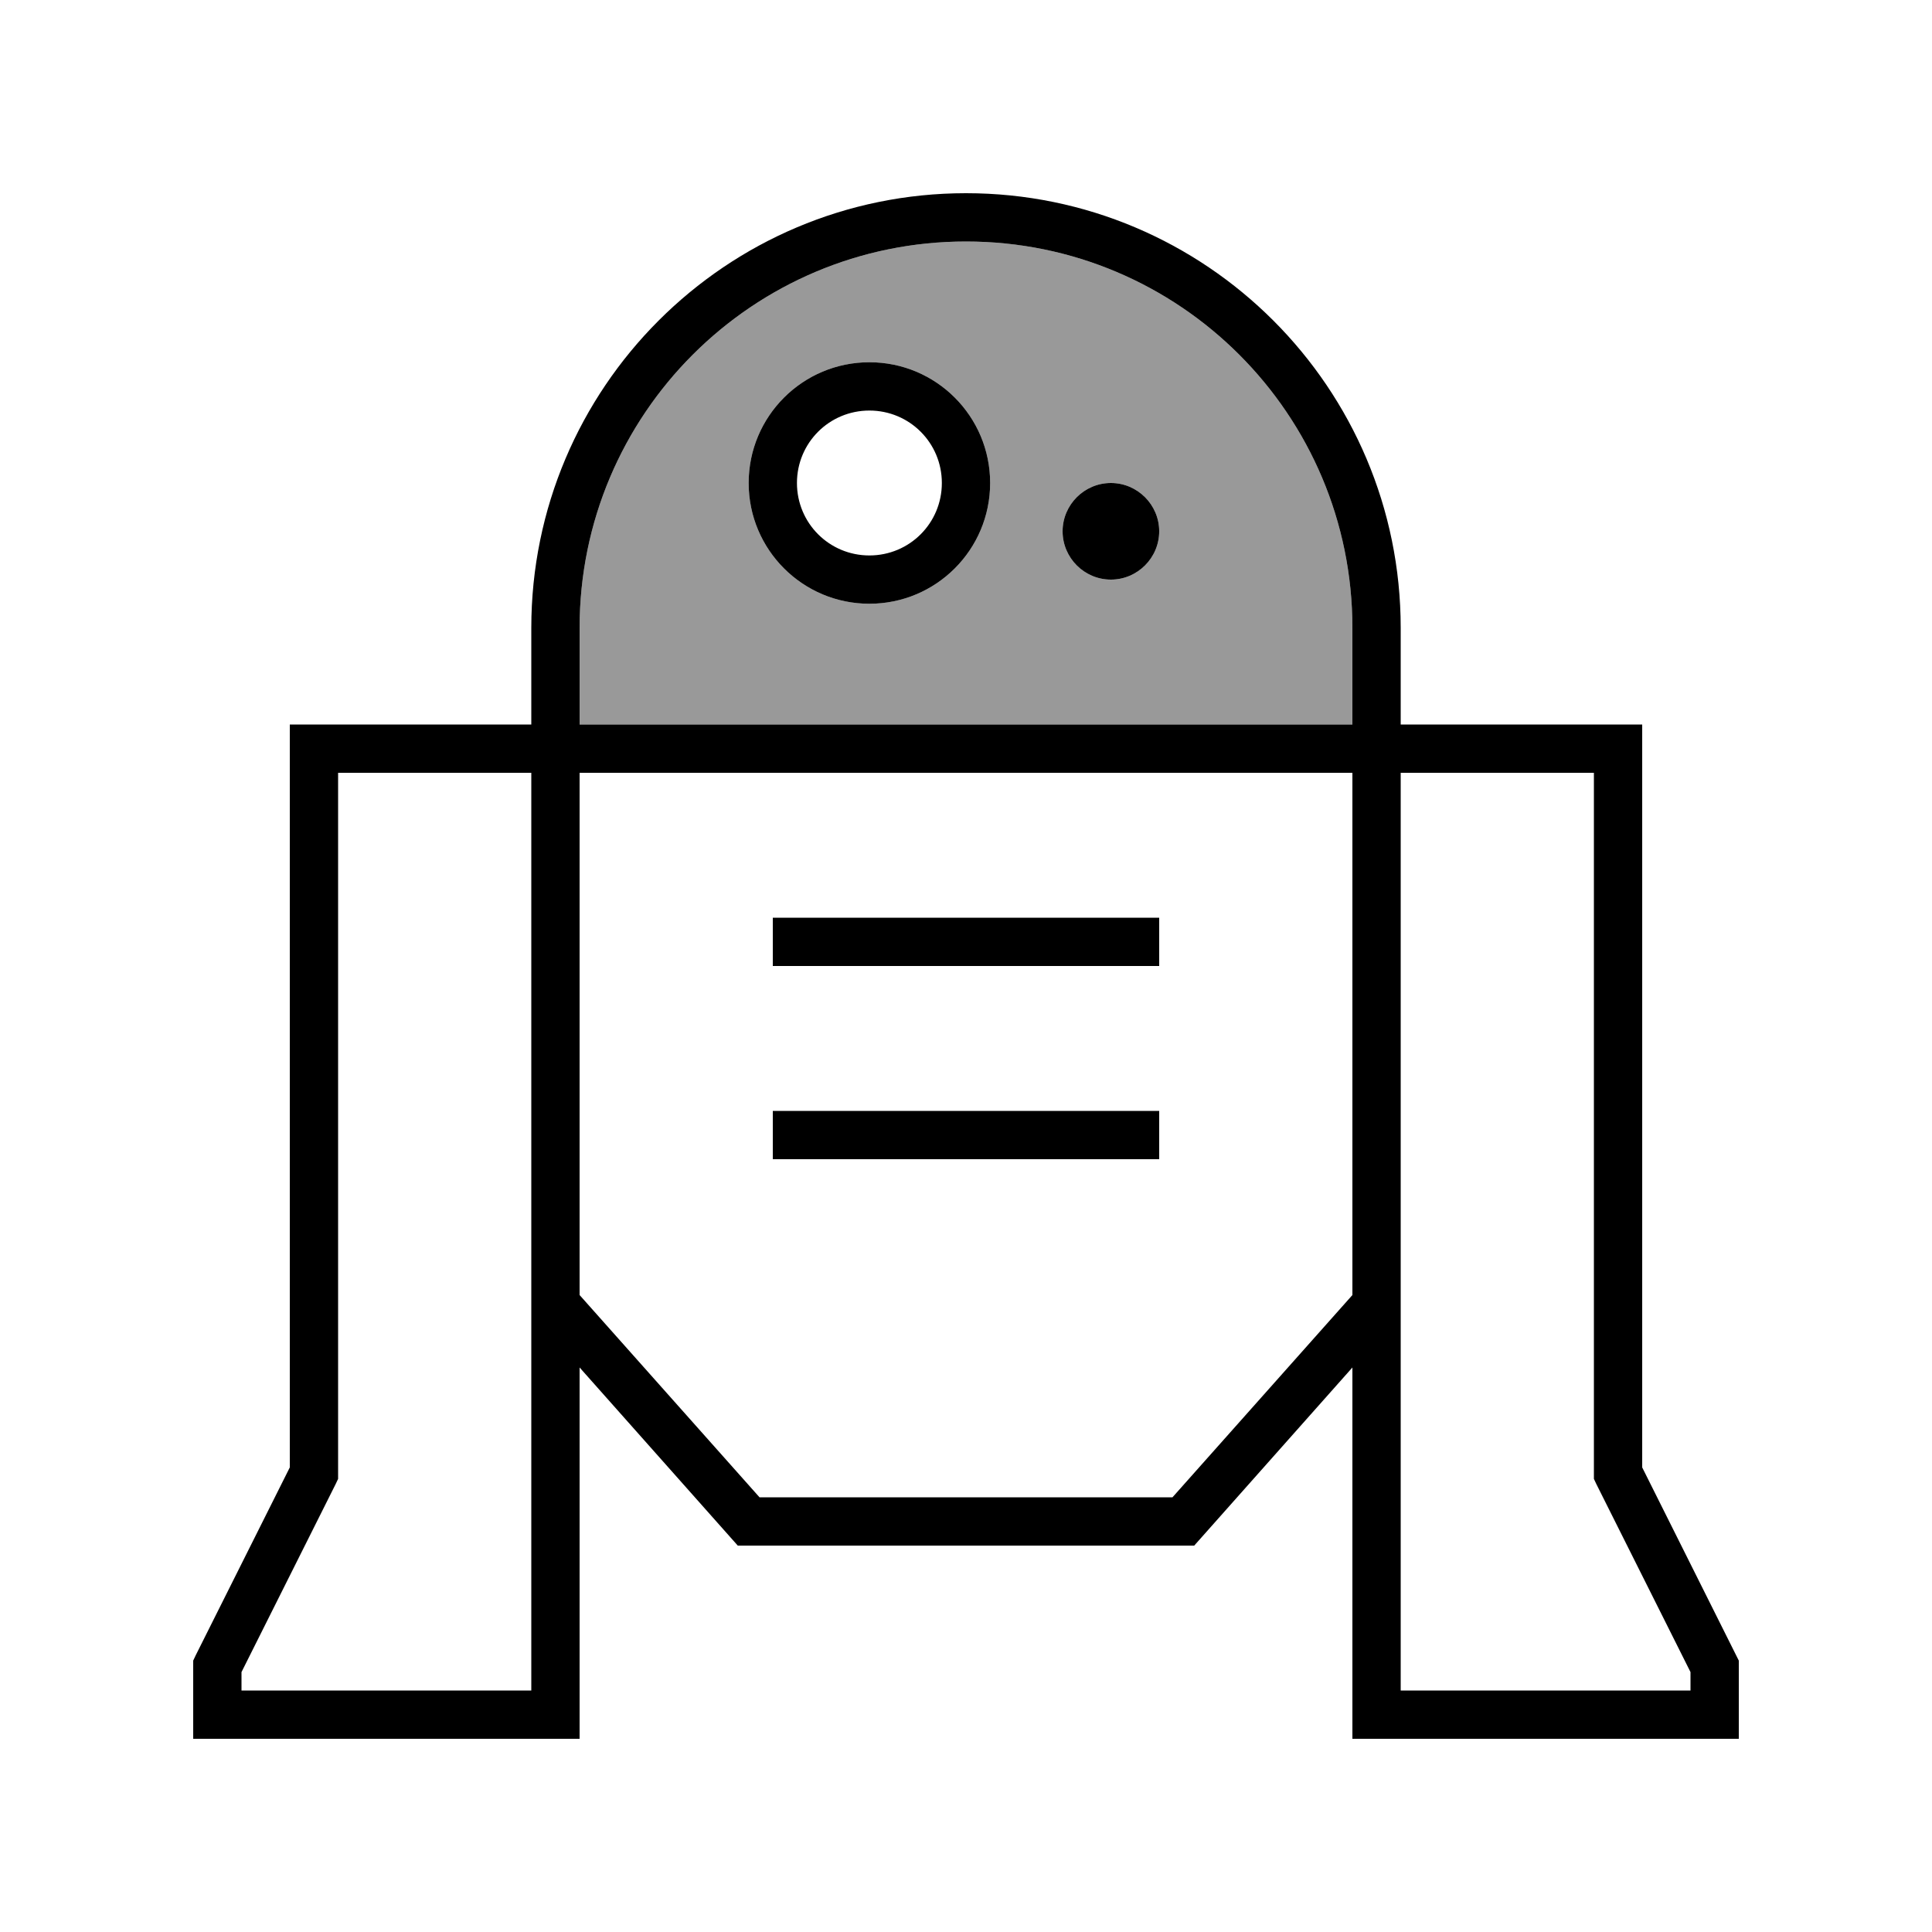 <svg xmlns="http://www.w3.org/2000/svg" viewBox="0 0 640 640"><!--! Font Awesome Pro 7.1.0 by @fontawesome - https://fontawesome.com License - https://fontawesome.com/license (Commercial License) Copyright 2025 Fonticons, Inc. --><path opacity=".4" fill="currentColor" d="M192 208L192 240L448 240L448 208C448 137.3 390.7 80 320 80C249.3 80 192 137.3 192 208zM328 160C328 182.1 310.1 200 288 200C265.9 200 248 182.1 248 160C248 137.9 265.9 120 288 120C310.1 120 328 137.9 328 160zM384 176C384 184.8 376.8 192 368 192C359.2 192 352 184.8 352 176C352 167.2 359.2 160 368 160C376.8 160 384 167.2 384 176z"/><path fill="currentColor" d="M320 64C240.5 64 176 128.5 176 208L176 240L96 240L96 486.1L64.8 548.4L64 550.1L64 576L192 576L192 453L242 509.3L244.4 512L395.6 512L398 509.3L448 453L448 576L576 576L576 550.1L544 486.1L544 240L464 240L464 208C464 128.5 399.5 64 320 64zM464 256L528 256L528 489.9L528.8 491.6L560 553.9L560 560L464 560L464 256zM448 240L192 240L192 208C192 137.3 249.3 80 320 80C390.7 80 448 137.3 448 208L448 240zM192 256L448 256L448 429L388.4 496L251.6 496L192 429L192 256zM176 256L176 560L80 560L80 553.9L111.2 491.6L112 489.9L112 256L176 256zM264 160C264 146.7 274.7 136 288 136C301.3 136 312 146.7 312 160C312 173.3 301.3 184 288 184C274.7 184 264 173.3 264 160zM328 160C328 137.9 310.1 120 288 120C265.9 120 248 137.9 248 160C248 182.1 265.9 200 288 200C310.1 200 328 182.1 328 160zM368 192C376.8 192 384 184.8 384 176C384 167.2 376.8 160 368 160C359.2 160 352 167.2 352 176C352 184.8 359.2 192 368 192zM256 304L256 320L384 320L384 304L256 304zM256 368L256 384L384 384L384 368L256 368z"/></svg>